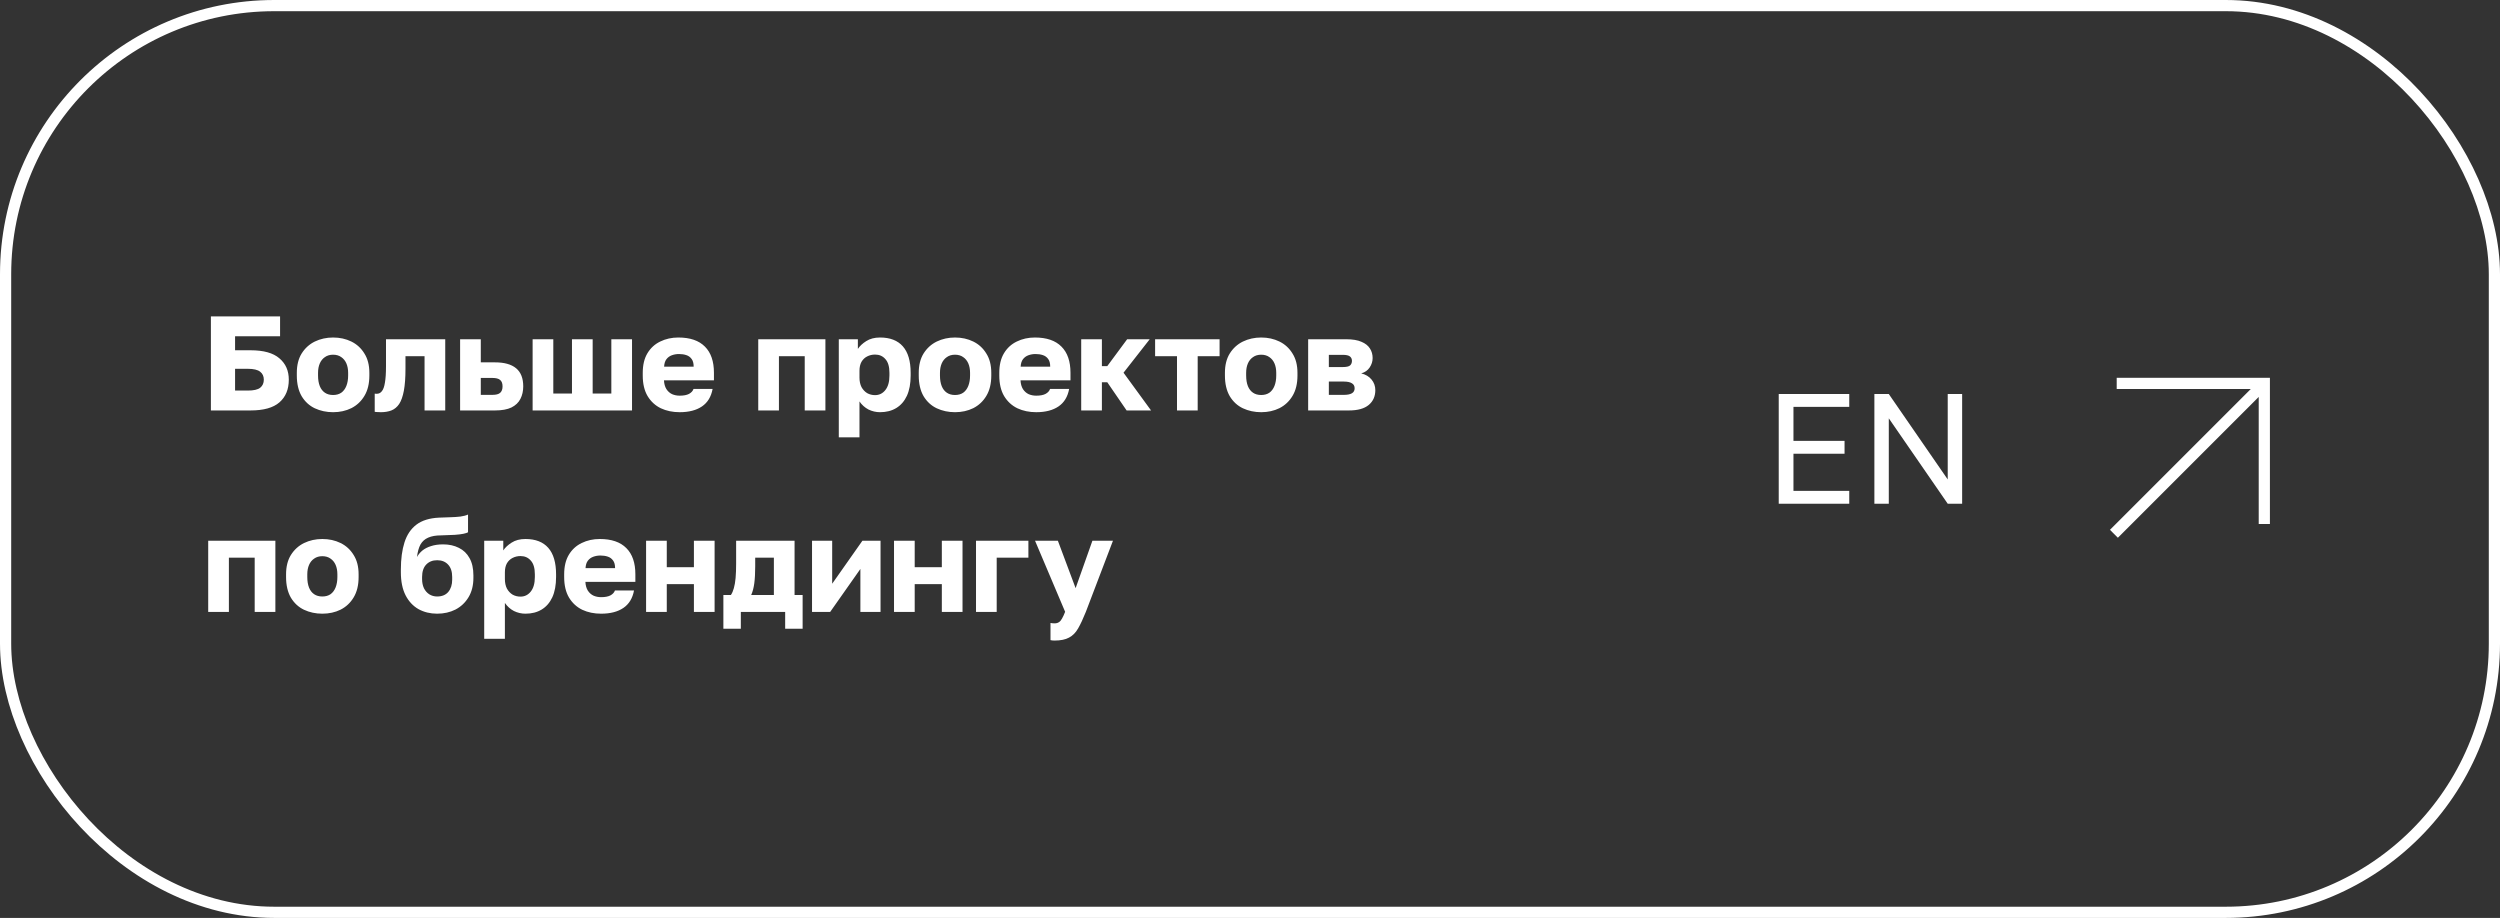 <?xml version="1.0" encoding="UTF-8"?> <svg xmlns="http://www.w3.org/2000/svg" width="335" height="123" viewBox="0 0 335 123" fill="none"><rect x="0" y="0" width="335" height="123" fill="#333333" stroke="none"/><rect x="0.75" y="0.75" width="333.5" height="121.5" rx="36" stroke="white" stroke-width="1.5"></rect><path d="M28.26 55V42.4H37.53V45.064H31.5V46.936H33.57C35.322 46.936 36.612 47.296 37.44 48.016C38.28 48.724 38.7 49.678 38.7 50.878C38.7 52.174 38.28 53.188 37.44 53.92C36.612 54.64 35.322 55 33.57 55H28.26ZM31.5 52.336H33.21C33.99 52.336 34.542 52.21 34.866 51.958C35.19 51.694 35.352 51.334 35.352 50.878C35.352 50.422 35.19 50.068 34.866 49.816C34.542 49.552 33.99 49.42 33.21 49.42H31.5V52.336ZM44.634 55.234C43.746 55.234 42.93 55.06 42.186 54.712C41.454 54.364 40.866 53.824 40.422 53.092C39.99 52.348 39.774 51.424 39.774 50.32V49.96C39.774 48.928 39.99 48.064 40.422 47.368C40.866 46.66 41.454 46.126 42.186 45.766C42.93 45.406 43.746 45.226 44.634 45.226C45.534 45.226 46.35 45.406 47.082 45.766C47.814 46.126 48.396 46.66 48.828 47.368C49.272 48.064 49.494 48.928 49.494 49.96V50.32C49.494 51.412 49.272 52.324 48.828 53.056C48.396 53.776 47.814 54.322 47.082 54.694C46.35 55.054 45.534 55.234 44.634 55.234ZM44.634 52.93C45.066 52.93 45.432 52.828 45.732 52.624C46.032 52.408 46.26 52.102 46.416 51.706C46.572 51.31 46.65 50.848 46.65 50.32V49.96C46.65 49.48 46.572 49.06 46.416 48.7C46.26 48.34 46.032 48.058 45.732 47.854C45.432 47.638 45.066 47.53 44.634 47.53C44.202 47.53 43.836 47.638 43.536 47.854C43.236 48.058 43.008 48.34 42.852 48.7C42.696 49.06 42.618 49.48 42.618 49.96V50.32C42.618 50.872 42.696 51.346 42.852 51.742C43.008 52.126 43.236 52.42 43.536 52.624C43.836 52.828 44.202 52.93 44.634 52.93ZM51.04 55.234C50.932 55.234 50.788 55.228 50.608 55.216C50.44 55.216 50.308 55.204 50.212 55.18V52.75C50.248 52.762 50.338 52.768 50.482 52.768C50.758 52.768 50.986 52.654 51.166 52.426C51.358 52.198 51.496 51.814 51.58 51.274C51.676 50.734 51.724 49.996 51.724 49.06V45.46H59.662V55H56.89V47.728H54.334V49.42C54.334 50.608 54.262 51.586 54.118 52.354C53.974 53.122 53.764 53.716 53.488 54.136C53.212 54.544 52.864 54.832 52.444 55C52.036 55.156 51.568 55.234 51.04 55.234ZM61.654 55V45.46H64.426V48.556H66.334C67.582 48.556 68.524 48.82 69.16 49.348C69.796 49.876 70.114 50.686 70.114 51.778C70.114 52.402 69.988 52.96 69.736 53.452C69.484 53.944 69.082 54.328 68.53 54.604C67.978 54.868 67.246 55 66.334 55H61.654ZM64.426 52.912H65.974C66.466 52.912 66.814 52.822 67.018 52.642C67.234 52.45 67.342 52.162 67.342 51.778C67.342 51.382 67.234 51.094 67.018 50.914C66.814 50.734 66.466 50.644 65.974 50.644H64.426V52.912ZM71.371 55V45.46H74.143V52.732H76.645V45.46H79.417V52.732H81.919V45.46H84.691V55H71.371ZM91.078 55.234C90.142 55.234 89.302 55.06 88.558 54.712C87.814 54.352 87.22 53.806 86.776 53.074C86.344 52.342 86.128 51.424 86.128 50.32V49.96C86.128 48.904 86.338 48.028 86.758 47.332C87.178 46.636 87.748 46.114 88.468 45.766C89.2 45.406 90.01 45.226 90.898 45.226C92.47 45.226 93.658 45.634 94.462 46.45C95.266 47.254 95.668 48.424 95.668 49.96V50.968H88.972C88.996 51.436 89.104 51.826 89.296 52.138C89.5 52.45 89.758 52.678 90.07 52.822C90.382 52.954 90.718 53.02 91.078 53.02C91.606 53.02 92.02 52.942 92.32 52.786C92.632 52.618 92.836 52.396 92.932 52.12H95.488C95.296 53.164 94.822 53.944 94.066 54.46C93.31 54.976 92.314 55.234 91.078 55.234ZM90.988 47.44C90.652 47.44 90.334 47.494 90.034 47.602C89.734 47.71 89.488 47.89 89.296 48.142C89.116 48.382 89.014 48.712 88.99 49.132H92.95C92.95 48.688 92.86 48.346 92.68 48.106C92.5 47.854 92.26 47.68 91.96 47.584C91.672 47.488 91.348 47.44 90.988 47.44ZM101.605 55V45.46H110.605V55H107.833V47.728H104.377V55H101.605ZM112.398 58.6V45.46H114.954V46.756C115.206 46.372 115.578 46.024 116.07 45.712C116.574 45.388 117.192 45.226 117.924 45.226C119.268 45.226 120.288 45.622 120.984 46.414C121.68 47.206 122.028 48.388 122.028 49.96V50.32C122.028 51.4 121.86 52.306 121.524 53.038C121.188 53.758 120.714 54.304 120.102 54.676C119.49 55.048 118.764 55.234 117.924 55.234C117.384 55.234 116.868 55.114 116.376 54.874C115.896 54.622 115.494 54.262 115.17 53.794V58.6H112.398ZM117.258 52.948C117.81 52.948 118.266 52.726 118.626 52.282C118.998 51.826 119.184 51.172 119.184 50.32V49.96C119.184 49.132 119.004 48.52 118.644 48.124C118.296 47.716 117.834 47.512 117.258 47.512C116.874 47.512 116.52 47.596 116.196 47.764C115.884 47.92 115.632 48.16 115.44 48.484C115.26 48.808 115.17 49.21 115.17 49.69V50.59C115.17 51.082 115.26 51.508 115.44 51.868C115.632 52.216 115.884 52.486 116.196 52.678C116.52 52.858 116.874 52.948 117.258 52.948ZM127.972 55.234C127.084 55.234 126.268 55.06 125.524 54.712C124.792 54.364 124.204 53.824 123.76 53.092C123.328 52.348 123.112 51.424 123.112 50.32V49.96C123.112 48.928 123.328 48.064 123.76 47.368C124.204 46.66 124.792 46.126 125.524 45.766C126.268 45.406 127.084 45.226 127.972 45.226C128.872 45.226 129.688 45.406 130.42 45.766C131.152 46.126 131.734 46.66 132.166 47.368C132.61 48.064 132.832 48.928 132.832 49.96V50.32C132.832 51.412 132.61 52.324 132.166 53.056C131.734 53.776 131.152 54.322 130.42 54.694C129.688 55.054 128.872 55.234 127.972 55.234ZM127.972 52.93C128.404 52.93 128.77 52.828 129.07 52.624C129.37 52.408 129.598 52.102 129.754 51.706C129.91 51.31 129.988 50.848 129.988 50.32V49.96C129.988 49.48 129.91 49.06 129.754 48.7C129.598 48.34 129.37 48.058 129.07 47.854C128.77 47.638 128.404 47.53 127.972 47.53C127.54 47.53 127.174 47.638 126.874 47.854C126.574 48.058 126.346 48.34 126.19 48.7C126.034 49.06 125.956 49.48 125.956 49.96V50.32C125.956 50.872 126.034 51.346 126.19 51.742C126.346 52.126 126.574 52.42 126.874 52.624C127.174 52.828 127.54 52.93 127.972 52.93ZM138.855 55.234C137.919 55.234 137.079 55.06 136.335 54.712C135.591 54.352 134.997 53.806 134.553 53.074C134.121 52.342 133.905 51.424 133.905 50.32V49.96C133.905 48.904 134.115 48.028 134.535 47.332C134.955 46.636 135.525 46.114 136.245 45.766C136.977 45.406 137.787 45.226 138.675 45.226C140.247 45.226 141.435 45.634 142.239 46.45C143.043 47.254 143.445 48.424 143.445 49.96V50.968H136.749C136.773 51.436 136.881 51.826 137.073 52.138C137.277 52.45 137.535 52.678 137.847 52.822C138.159 52.954 138.495 53.02 138.855 53.02C139.383 53.02 139.797 52.942 140.097 52.786C140.409 52.618 140.613 52.396 140.709 52.12H143.265C143.073 53.164 142.599 53.944 141.843 54.46C141.087 54.976 140.091 55.234 138.855 55.234ZM138.765 47.44C138.429 47.44 138.111 47.494 137.811 47.602C137.511 47.71 137.265 47.89 137.073 48.142C136.893 48.382 136.791 48.712 136.767 49.132H140.727C140.727 48.688 140.637 48.346 140.457 48.106C140.277 47.854 140.037 47.68 139.737 47.584C139.449 47.488 139.125 47.44 138.765 47.44ZM144.882 55V45.46H147.654V49.06H148.374L151.038 45.46H154.062L150.552 49.942L154.242 55H150.966L148.374 51.22H147.654V55H144.882ZM157.718 55V47.728H154.784V45.46H163.424V47.728H160.49V55H157.718ZM169 55.234C168.112 55.234 167.296 55.06 166.552 54.712C165.82 54.364 165.232 53.824 164.788 53.092C164.356 52.348 164.14 51.424 164.14 50.32V49.96C164.14 48.928 164.356 48.064 164.788 47.368C165.232 46.66 165.82 46.126 166.552 45.766C167.296 45.406 168.112 45.226 169 45.226C169.9 45.226 170.716 45.406 171.448 45.766C172.18 46.126 172.762 46.66 173.194 47.368C173.638 48.064 173.86 48.928 173.86 49.96V50.32C173.86 51.412 173.638 52.324 173.194 53.056C172.762 53.776 172.18 54.322 171.448 54.694C170.716 55.054 169.9 55.234 169 55.234ZM169 52.93C169.432 52.93 169.798 52.828 170.098 52.624C170.398 52.408 170.626 52.102 170.782 51.706C170.938 51.31 171.016 50.848 171.016 50.32V49.96C171.016 49.48 170.938 49.06 170.782 48.7C170.626 48.34 170.398 48.058 170.098 47.854C169.798 47.638 169.432 47.53 169 47.53C168.568 47.53 168.202 47.638 167.902 47.854C167.602 48.058 167.374 48.34 167.218 48.7C167.062 49.06 166.984 49.48 166.984 49.96V50.32C166.984 50.872 167.062 51.346 167.218 51.742C167.374 52.126 167.602 52.42 167.902 52.624C168.202 52.828 168.568 52.93 169 52.93ZM175.293 55V45.46H180.405C181.245 45.46 181.923 45.574 182.439 45.802C182.955 46.018 183.333 46.318 183.573 46.702C183.813 47.074 183.933 47.5 183.933 47.98C183.933 48.424 183.801 48.844 183.537 49.24C183.273 49.636 182.895 49.9 182.403 50.032C182.991 50.176 183.453 50.452 183.789 50.86C184.125 51.268 184.293 51.742 184.293 52.282C184.293 53.11 183.999 53.77 183.411 54.262C182.823 54.754 181.941 55 180.765 55H175.293ZM178.065 52.912H180.081C180.561 52.912 180.921 52.84 181.161 52.696C181.401 52.552 181.521 52.33 181.521 52.03C181.521 51.73 181.401 51.508 181.161 51.364C180.921 51.208 180.561 51.13 180.081 51.13H178.065V52.912ZM178.065 49.186H179.919C180.411 49.186 180.741 49.114 180.909 48.97C181.077 48.814 181.161 48.61 181.161 48.358C181.161 48.106 181.071 47.908 180.891 47.764C180.711 47.62 180.387 47.548 179.919 47.548H178.065V49.186ZM27.9 82V72.46H36.9V82H34.128V74.728H30.672V82H27.9ZM43.193 82.234C42.305 82.234 41.489 82.06 40.745 81.712C40.013 81.364 39.425 80.824 38.981 80.092C38.549 79.348 38.333 78.424 38.333 77.32V76.96C38.333 75.928 38.549 75.064 38.981 74.368C39.425 73.66 40.013 73.126 40.745 72.766C41.489 72.406 42.305 72.226 43.193 72.226C44.093 72.226 44.909 72.406 45.641 72.766C46.373 73.126 46.955 73.66 47.387 74.368C47.831 75.064 48.053 75.928 48.053 76.96V77.32C48.053 78.412 47.831 79.324 47.387 80.056C46.955 80.776 46.373 81.322 45.641 81.694C44.909 82.054 44.093 82.234 43.193 82.234ZM43.193 79.93C43.625 79.93 43.991 79.828 44.291 79.624C44.591 79.408 44.819 79.102 44.975 78.706C45.131 78.31 45.209 77.848 45.209 77.32V76.96C45.209 76.48 45.131 76.06 44.975 75.7C44.819 75.34 44.591 75.058 44.291 74.854C43.991 74.638 43.625 74.53 43.193 74.53C42.761 74.53 42.395 74.638 42.095 74.854C41.795 75.058 41.567 75.34 41.411 75.7C41.255 76.06 41.177 76.48 41.177 76.96V77.32C41.177 77.872 41.255 78.346 41.411 78.742C41.567 79.126 41.795 79.42 42.095 79.624C42.395 79.828 42.761 79.93 43.193 79.93ZM58.576 82.234C57.652 82.234 56.818 82.03 56.074 81.622C55.342 81.202 54.766 80.584 54.346 79.768C53.926 78.94 53.716 77.914 53.716 76.69V76.33C53.716 74.902 53.878 73.684 54.202 72.676C54.526 71.656 55.06 70.864 55.804 70.3C56.548 69.736 57.556 69.424 58.828 69.364C59.332 69.34 59.83 69.322 60.322 69.31C60.814 69.298 61.27 69.268 61.69 69.22C62.11 69.16 62.452 69.07 62.716 68.95V71.326C62.596 71.398 62.392 71.464 62.104 71.524C61.828 71.584 61.444 71.632 60.952 71.668C60.472 71.692 59.854 71.716 59.098 71.74C58.402 71.74 57.826 71.842 57.37 72.046C56.926 72.238 56.584 72.544 56.344 72.964C56.116 73.384 55.96 73.942 55.876 74.638C56.056 74.314 56.296 74.026 56.596 73.774C56.908 73.522 57.292 73.324 57.748 73.18C58.216 73.024 58.762 72.946 59.386 72.946C60.178 72.946 60.88 73.102 61.492 73.414C62.104 73.714 62.578 74.17 62.914 74.782C63.262 75.394 63.436 76.168 63.436 77.104V77.428C63.436 78.436 63.22 79.3 62.788 80.02C62.356 80.74 61.774 81.292 61.042 81.676C60.31 82.048 59.488 82.234 58.576 82.234ZM58.576 79.93C59.224 79.93 59.722 79.726 60.07 79.318C60.418 78.898 60.592 78.352 60.592 77.68V77.32C60.592 76.6 60.412 76.048 60.052 75.664C59.692 75.268 59.2 75.07 58.576 75.07C57.964 75.07 57.472 75.268 57.1 75.664C56.74 76.048 56.56 76.6 56.56 77.32V77.608C56.56 78.064 56.644 78.472 56.812 78.832C56.992 79.18 57.232 79.45 57.532 79.642C57.844 79.834 58.192 79.93 58.576 79.93ZM64.884 85.6V72.46H67.44V73.756C67.692 73.372 68.064 73.024 68.556 72.712C69.06 72.388 69.678 72.226 70.41 72.226C71.754 72.226 72.774 72.622 73.47 73.414C74.166 74.206 74.514 75.388 74.514 76.96V77.32C74.514 78.4 74.346 79.306 74.01 80.038C73.674 80.758 73.2 81.304 72.588 81.676C71.976 82.048 71.25 82.234 70.41 82.234C69.87 82.234 69.354 82.114 68.862 81.874C68.382 81.622 67.98 81.262 67.656 80.794V85.6H64.884ZM69.744 79.948C70.296 79.948 70.752 79.726 71.112 79.282C71.484 78.826 71.67 78.172 71.67 77.32V76.96C71.67 76.132 71.49 75.52 71.13 75.124C70.782 74.716 70.32 74.512 69.744 74.512C69.36 74.512 69.006 74.596 68.682 74.764C68.37 74.92 68.118 75.16 67.926 75.484C67.746 75.808 67.656 76.21 67.656 76.69V77.59C67.656 78.082 67.746 78.508 67.926 78.868C68.118 79.216 68.37 79.486 68.682 79.678C69.006 79.858 69.36 79.948 69.744 79.948ZM80.549 82.234C79.613 82.234 78.773 82.06 78.029 81.712C77.285 81.352 76.691 80.806 76.247 80.074C75.815 79.342 75.599 78.424 75.599 77.32V76.96C75.599 75.904 75.809 75.028 76.229 74.332C76.649 73.636 77.219 73.114 77.939 72.766C78.671 72.406 79.481 72.226 80.369 72.226C81.941 72.226 83.129 72.634 83.933 73.45C84.737 74.254 85.139 75.424 85.139 76.96V77.968H78.443C78.467 78.436 78.575 78.826 78.767 79.138C78.971 79.45 79.229 79.678 79.541 79.822C79.853 79.954 80.189 80.02 80.549 80.02C81.077 80.02 81.491 79.942 81.791 79.786C82.103 79.618 82.307 79.396 82.403 79.12H84.959C84.767 80.164 84.293 80.944 83.537 81.46C82.781 81.976 81.785 82.234 80.549 82.234ZM80.459 74.44C80.123 74.44 79.805 74.494 79.505 74.602C79.205 74.71 78.959 74.89 78.767 75.142C78.587 75.382 78.485 75.712 78.461 76.132H82.421C82.421 75.688 82.331 75.346 82.151 75.106C81.971 74.854 81.731 74.68 81.431 74.584C81.143 74.488 80.819 74.44 80.459 74.44ZM86.576 82V72.46H89.348V76.006H92.984V72.46H95.756V82H92.984V78.274H89.348V82H86.576ZM96.932 84.25V79.732H97.94C98.108 79.48 98.24 79.174 98.336 78.814C98.444 78.442 98.522 77.986 98.57 77.446C98.618 76.894 98.642 76.252 98.642 75.52V72.46H106.472V79.732H107.552V84.25H105.212V82H99.272V84.25H96.932ZM100.658 79.732H103.7V74.728H101.198V75.88C101.198 76.792 101.156 77.56 101.072 78.184C100.988 78.796 100.85 79.312 100.658 79.732ZM108.812 82V72.46H111.512V78.22L115.562 72.46H117.992V82H115.292V76.24L111.242 82H108.812ZM119.798 82V72.46H122.57V76.006H126.206V72.46H128.978V82H126.206V78.274H122.57V82H119.798ZM130.785 82V72.46H137.805V74.728H133.557V82H130.785ZM141.306 85.834C141.126 85.834 140.946 85.816 140.766 85.78V83.476C140.946 83.512 141.126 83.53 141.306 83.53C141.546 83.53 141.744 83.476 141.9 83.368C142.056 83.272 142.194 83.11 142.314 82.882C142.446 82.654 142.584 82.354 142.728 81.982L138.696 72.46H141.756L144.132 78.814L146.382 72.46H149.136L145.5 82C145.14 82.9 144.798 83.632 144.474 84.196C144.15 84.772 143.742 85.186 143.25 85.438C142.77 85.702 142.122 85.834 141.306 85.834Z" fill="white"></path><path d="M238.35 67.5V52.8H247.8V54.522H240.324V59.079H247.17V60.801H240.324V65.778H247.8V67.5H238.35ZM251.167 67.5V52.8H253.099L260.995 64.245V52.8H262.927V67.5H260.995L253.099 56.055V67.5H251.167Z" fill="white"></path><path fill-rule="evenodd" clip-rule="evenodd" d="M301.607 52.125L283.638 52.125L283.638 50.625H303.418L304.168 50.625V51.375V70.213L302.668 70.213V53.185L283.795 72.058L282.735 70.997L301.607 52.125Z" fill="white"></path></svg> 